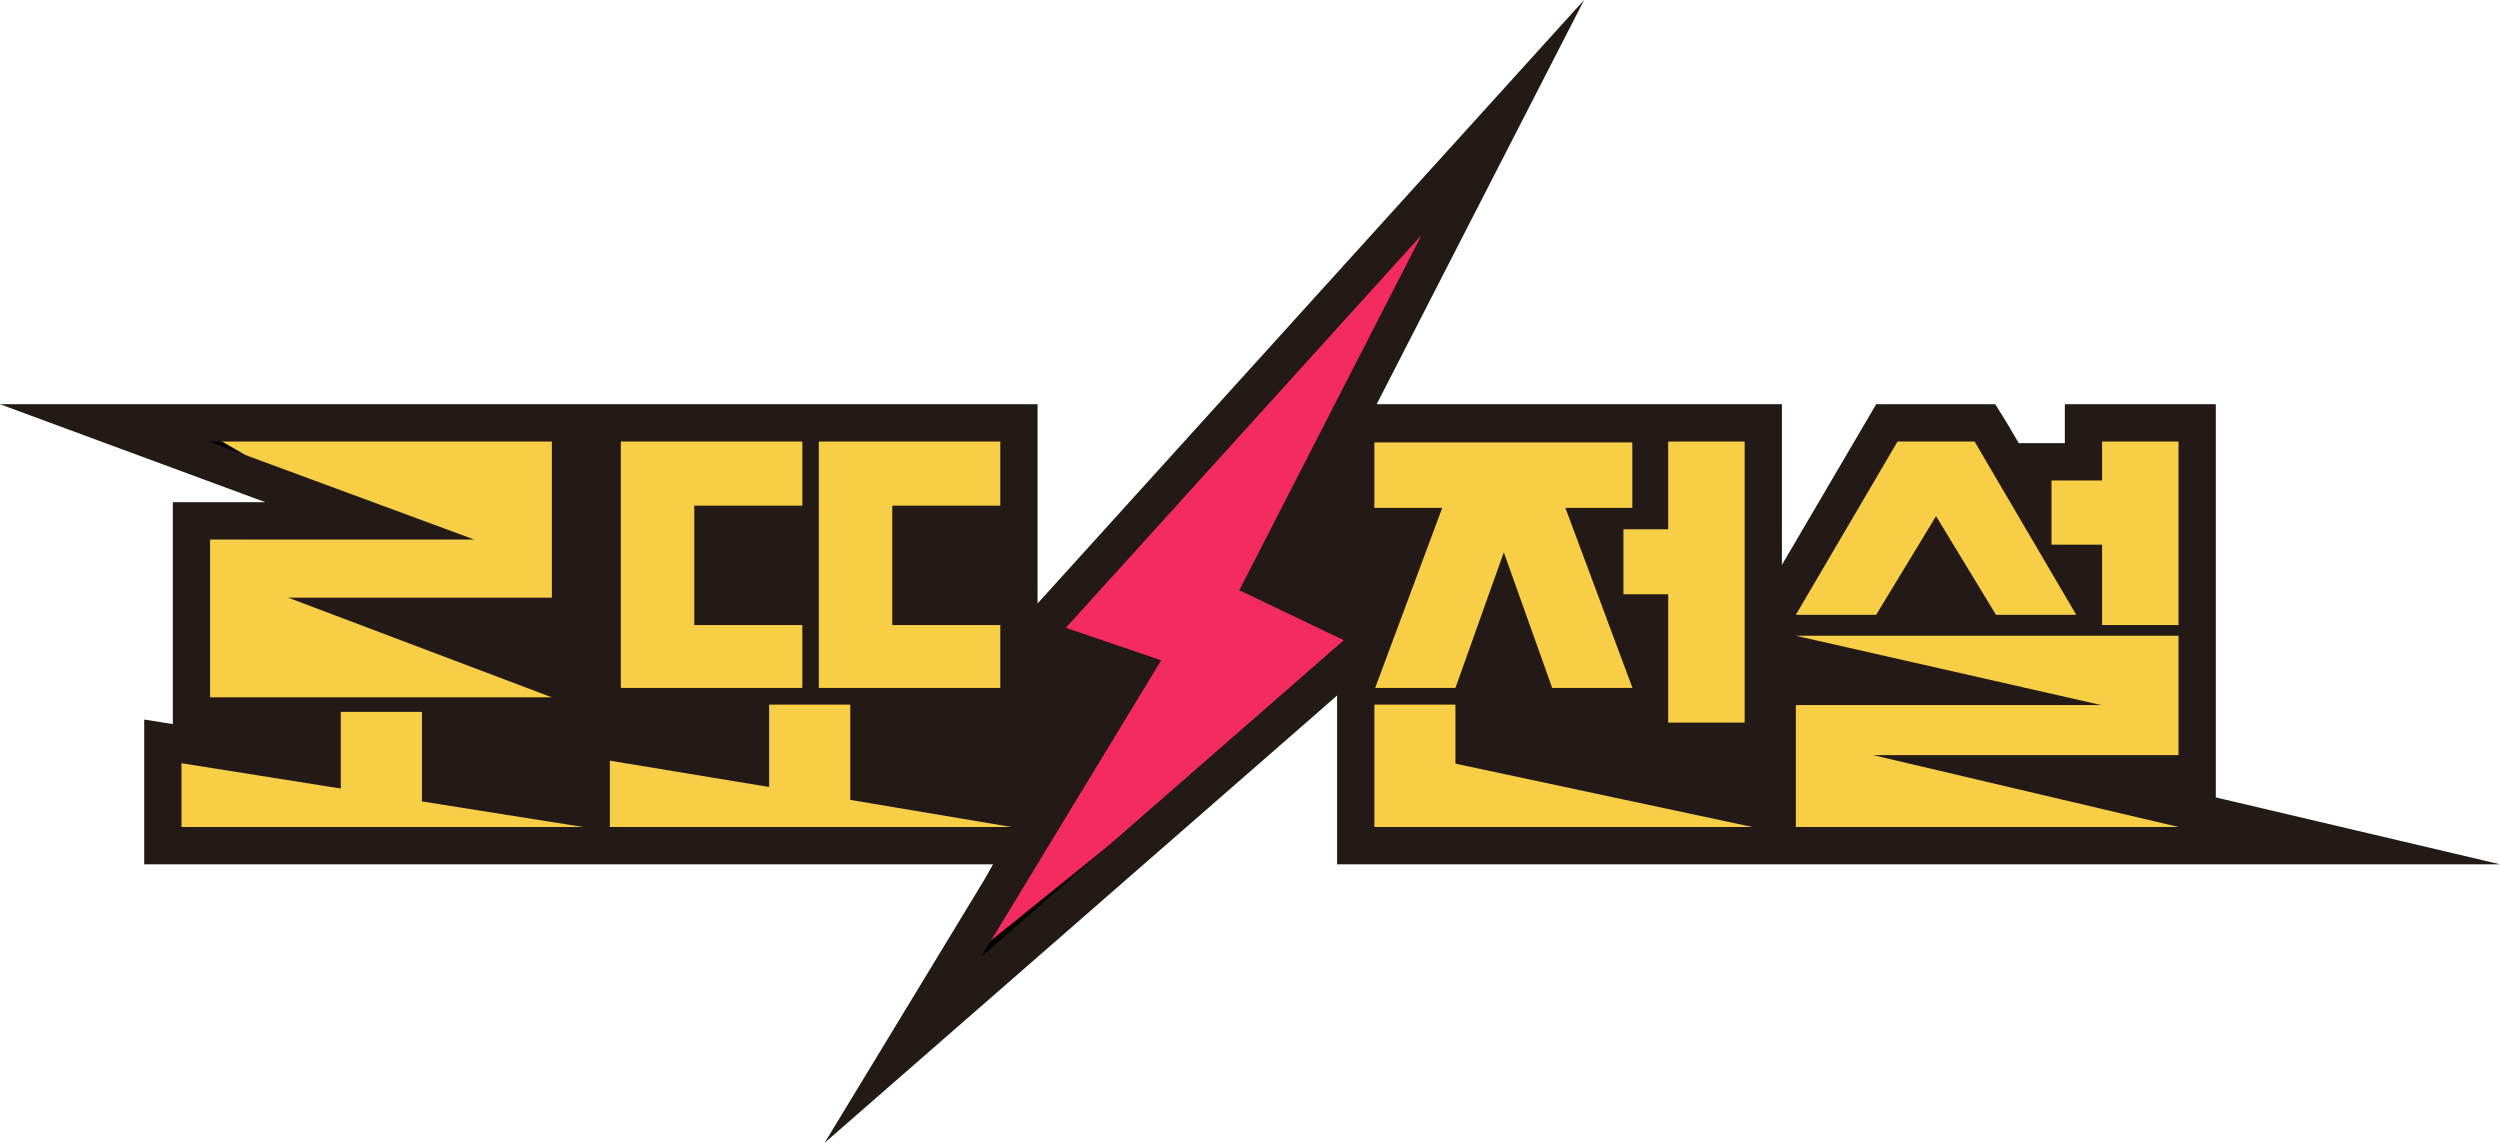 <svg width="175" height="80" viewBox="0 0 175 80" fill="none" xmlns="http://www.w3.org/2000/svg">
<path d="M71 30H13L25 37H14V52H12V59.5H71L64.5 72L94.5 46.5V59.5H153.5V30H145.5V32.5H141.5L139 30H132L123.5 43L123 30H94.5L104.5 9.5L71 46V30Z" fill="#F7CE45" stroke="black"/>
<path d="M72 44L99.5 14.5L103 11.5L90.5 38L96 45L65 70L76.5 48.5L72 44Z" fill="#F42B61" stroke="black"/>
<path d="M152.497 43.755H147.146V38.125H143.604V33.633H147.146V30.908H152.497V43.755ZM152.497 52.858H131.121L152.497 57.888H125.71V49.354H147.086L125.71 44.503H152.497V52.858ZM132.826 30.908H132.87H138.177H138.222L145.337 43.035H139.717L135.524 36.13L131.331 43.035H125.71L132.826 30.908ZM96.206 57.888V49.324H101.881V53.456L122.663 57.889L96.206 57.888ZM68.689 66.963L81.282 46.221L74.609 43.946L99.514 16.445L86.751 41.316L94.067 44.814L68.689 66.963ZM42.689 57.888V53.247L53.84 55.089V49.324H59.52V55.992L70.791 57.888H42.689ZM43.458 30.908H56.164V35.399H48.6V43.755H56.164V48.156H43.458V30.908ZM57.316 30.908H70.022V35.399H62.458V43.755H70.022V48.156H57.316V30.908ZM114.263 30.968V35.55H109.577L114.274 48.156H108.654L105.267 38.662L101.881 48.156H96.261L100.957 35.55H96.206V30.968H114.263ZM116.774 30.908H122.126V50.582H116.774V41.598H113.641V37.047H116.774V30.908ZM12.703 57.888V53.426L23.854 55.197V49.833H29.535V56.099L40.806 57.888H12.703ZM14.706 37.765H33.19L14.617 30.908H38.631V41.838H20.177L38.631 48.815H14.706V37.765ZM155.106 55.819V46.367V41.89V28.296H144.538V31.02H141.312L140.47 29.585L139.67 28.296H131.333L124.734 39.542V28.296H114.166H96.366L110.886 0L72.63 42.242V41.142V38.012V28.296H58.773H54.708H41.239H40.851H0L18.573 35.153H12.098V50.686L10.095 50.368V60.501H40.081H40.806H69.56L57.722 80L93.597 48.688V60.501H123.102H147.433H175L155.106 55.819Z" fill="#231916"/>
</svg>
